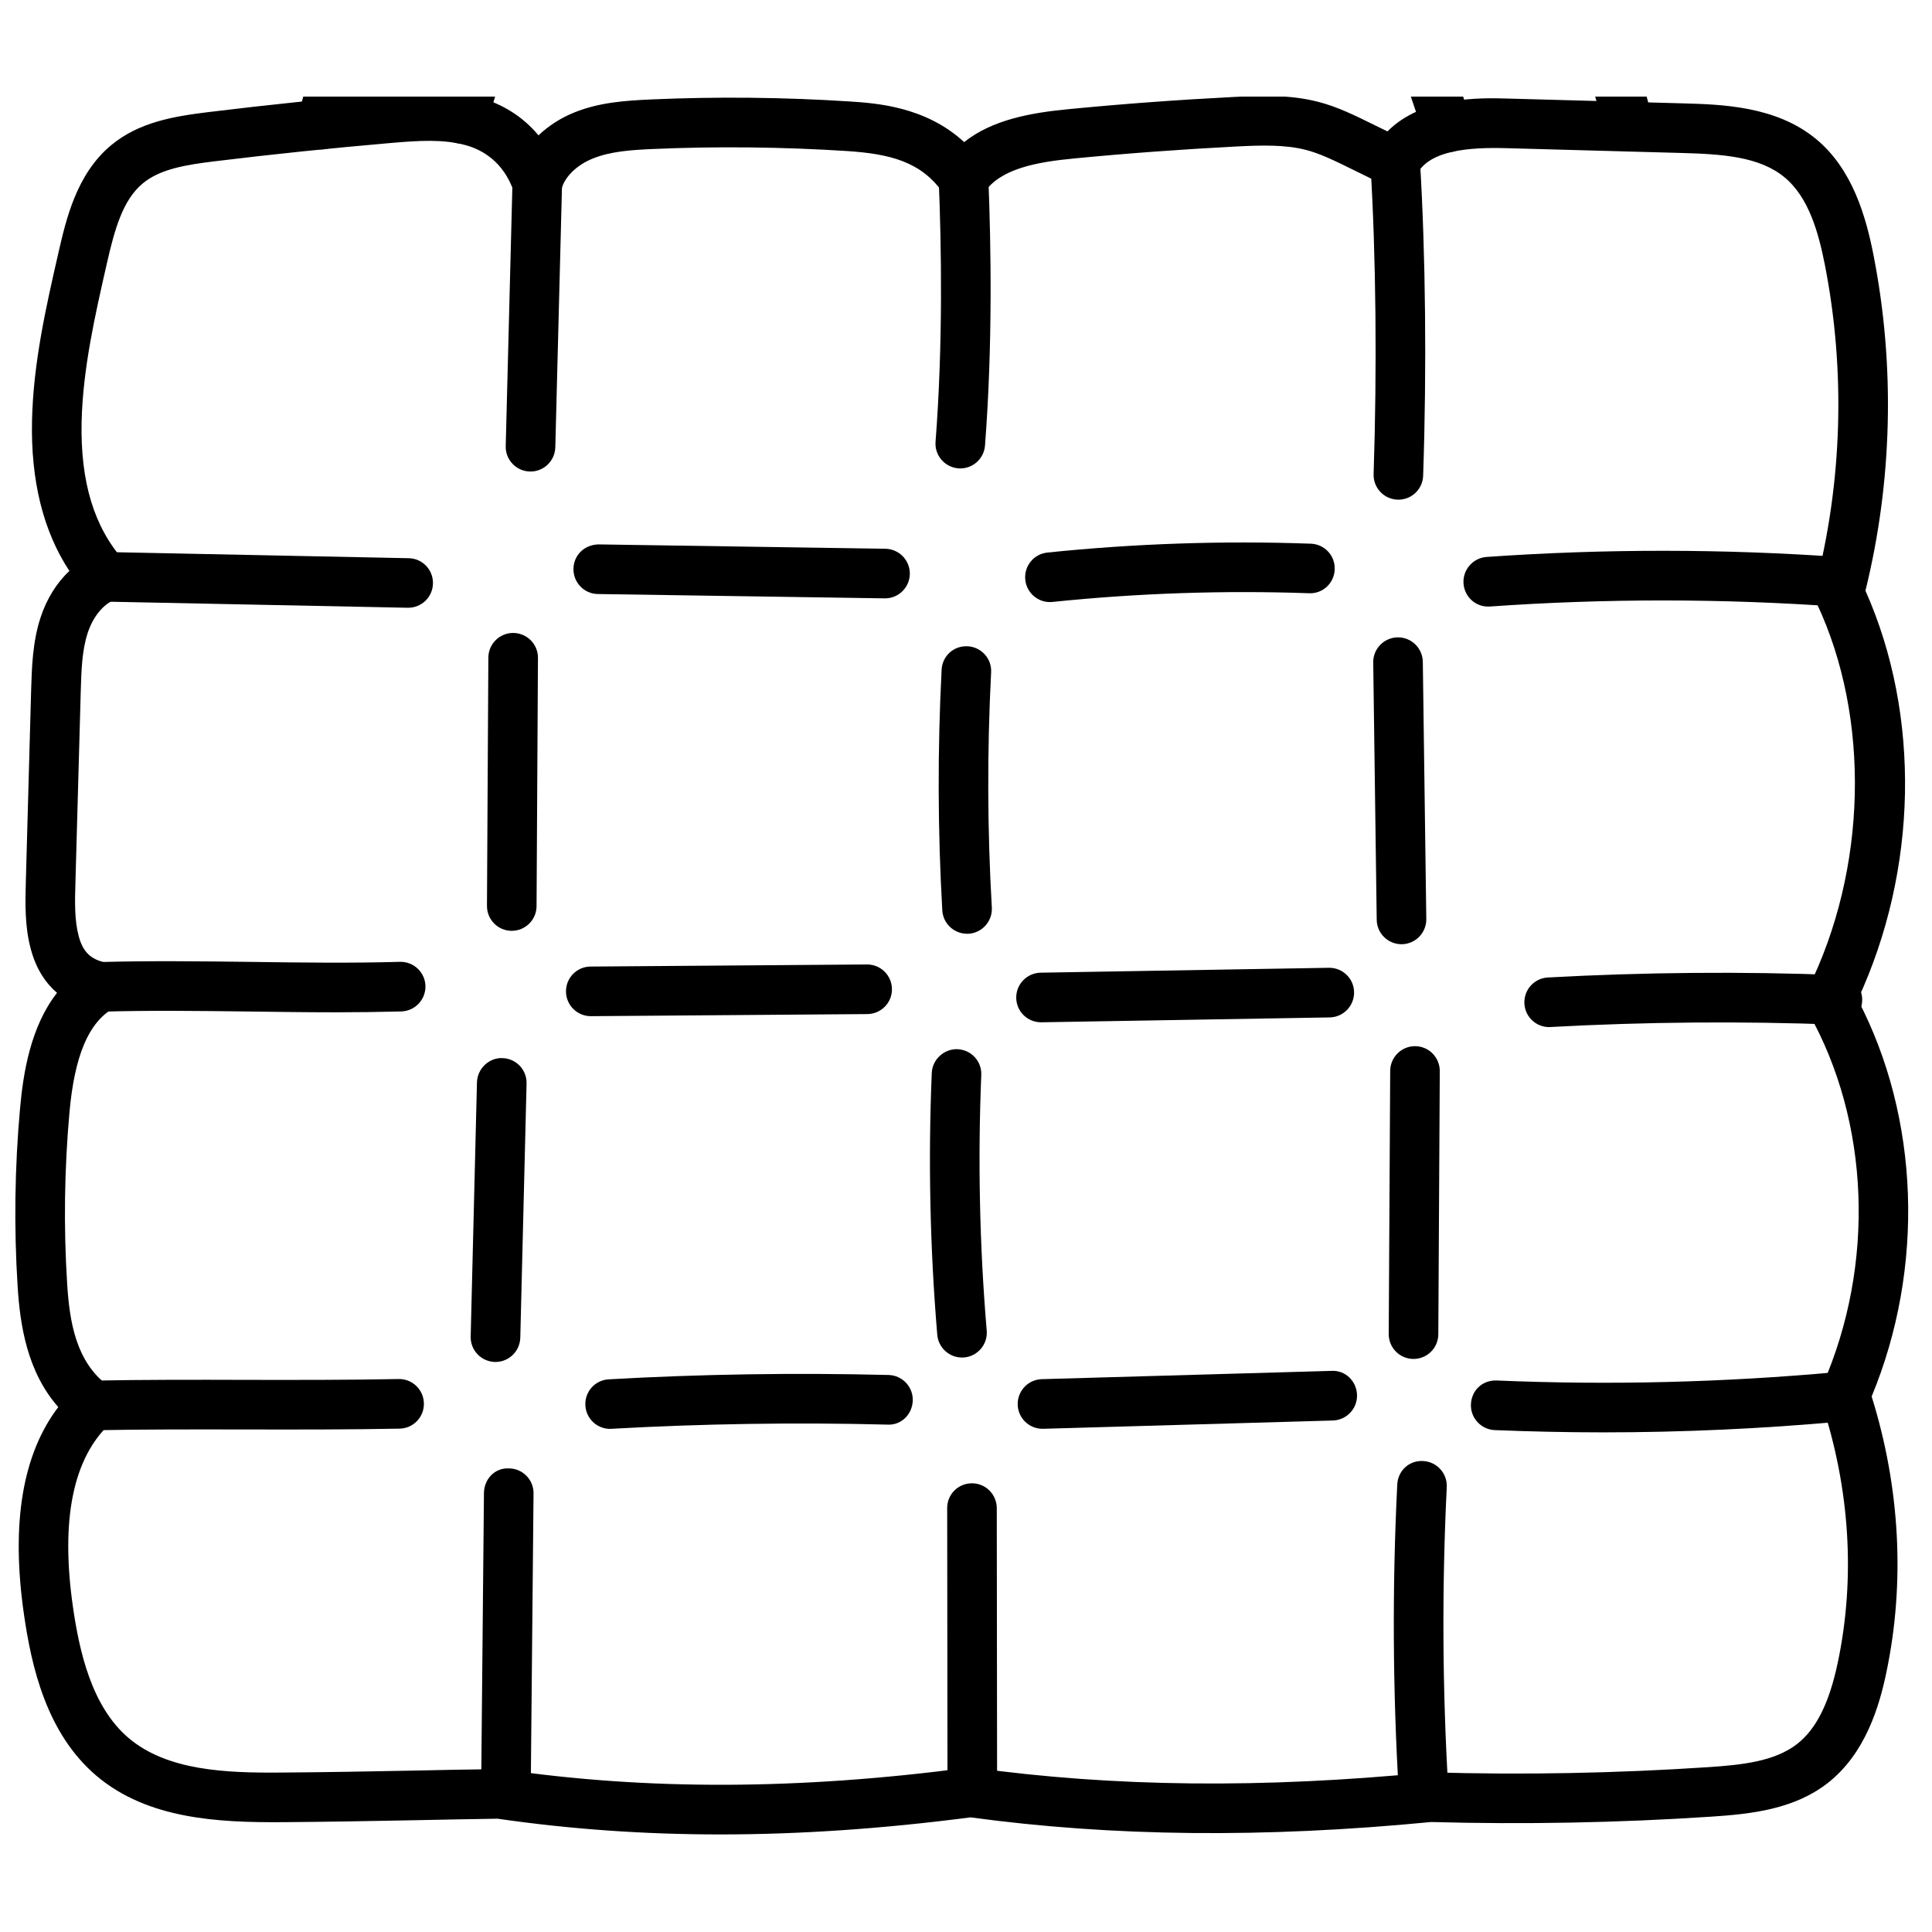 <svg xmlns="http://www.w3.org/2000/svg" xmlns:xlink="http://www.w3.org/1999/xlink" width="500" zoomAndPan="magnify" viewBox="0 0 375 375" height="500" preserveAspectRatio="xMidYMid meet" version="1.0"><defs><clipPath id="88e5993133"><path d="M 57 18.75 L 322 18.75 L 322 30 L 57 30 Z M 57 18.75 " clip-rule="nonzero"/></clipPath><clipPath id="3181f682b1"><path d="M 84 18.75 L 286 18.75 L 286 30 L 84 30 Z M 84 18.75 " clip-rule="nonzero"/></clipPath><clipPath id="2e2150713b"><path d="M 2 18.75 L 371 18.75 L 371 356.25 L 2 356.25 Z M 2 18.75 " clip-rule="nonzero"/></clipPath></defs><g clip-path="url(#88e5993133)"><path fill="#000000" d="M 316.207 29.418 C 314.07 29.418 312.133 27.988 311.559 25.836 C 295.57 -34.012 272.785 -92.055 243.816 -146.68 C 234.656 -164.016 224.262 -182.137 210.441 -197.184 C 201.355 -207.086 192.812 -211.734 185.051 -211 C 175.664 -210.109 168.086 -201.398 161.902 -192.984 C 112.898 -126.273 86.426 -45.117 66.996 25.461 C 66.289 28.031 63.625 29.523 61.082 28.832 C 58.512 28.125 57.008 25.477 57.715 22.902 C 77.371 -48.535 104.219 -130.715 154.141 -198.688 C 161.586 -208.816 170.973 -219.352 184.133 -220.586 C 195.055 -221.621 206.305 -215.934 217.539 -203.699 C 232.082 -187.855 242.852 -169.102 252.328 -151.195 C 281.629 -95.938 304.688 -37.203 320.855 23.352 C 321.531 25.926 320.012 28.559 317.441 29.25 C 317.035 29.355 316.613 29.418 316.207 29.418 " fill-opacity="1" fill-rule="nonzero"/></g><g clip-path="url(#3181f682b1)"><path fill="#000000" d="M 280.938 29.566 C 278.922 29.566 277.055 28.289 276.379 26.289 C 261.609 -17.746 247.066 -60.77 231.617 -103.086 C 221.301 -131.422 210.516 -158.598 192.227 -179.742 C 190.121 -182.18 186.977 -185.445 184.133 -185.191 C 181.004 -184.965 178.297 -180.734 176.297 -177.062 C 145.867 -121.266 119.816 -57.203 94.293 24.512 C 93.496 27.055 90.789 28.469 88.262 27.672 C 85.719 26.891 84.305 24.18 85.105 21.637 C 110.809 -60.695 137.113 -125.312 167.844 -181.684 C 169.891 -185.43 174.688 -194.176 183.441 -194.793 C 190.57 -195.332 196.031 -190.066 199.504 -186.047 C 218.863 -163.656 230.023 -135.59 240.672 -106.395 C 256.148 -63.957 270.707 -20.875 285.496 23.219 C 286.352 25.73 284.984 28.469 282.473 29.312 C 281.961 29.492 281.449 29.566 280.938 29.566 " fill-opacity="1" fill-rule="nonzero"/></g><g clip-path="url(#2e2150713b)"><path fill="#000000" d="M 96.895 343.375 C 97.137 343.375 97.363 343.391 97.586 343.422 C 125.625 347.527 155.105 347.422 187.742 343.121 C 188.18 343.059 188.617 343.059 189.035 343.121 C 216.246 346.867 245.062 347.168 277.145 344.039 C 277.355 344.008 277.551 344.008 277.75 344.008 C 295.648 344.535 313.77 344.188 331.625 343 C 338.199 342.562 344.441 341.887 348.785 338.531 C 352.531 335.625 355.059 330.57 356.727 322.637 C 360.156 306.297 359.059 288.898 353.586 272.332 C 353.207 271.203 353.27 269.969 353.75 268.887 C 364.023 245.453 362.957 217.734 350.996 196.531 C 350.215 195.148 350.172 193.445 350.879 192.016 C 362.414 168.797 363.105 139.406 352.652 117.164 C 352.172 116.156 352.066 115 352.336 113.914 C 357.602 93.586 358.246 71.977 354.203 51.387 C 352.969 45.156 351.086 38.281 346.336 34.383 C 341.508 30.41 334.379 29.898 326.254 29.688 L 292.172 28.754 C 282.41 28.484 277.012 30.078 275.055 33.781 C 273.867 36.039 271.129 36.973 268.797 35.918 C 266.648 34.926 264.707 33.977 262.887 33.074 C 259.156 31.238 256.211 29.777 253.383 29.07 C 249.352 28.062 244.883 28.184 239.922 28.438 C 229.465 28.98 218.895 29.75 208.484 30.758 C 201.25 31.449 194.137 32.727 191.023 37.406 C 190.148 38.73 188.66 39.547 187.066 39.559 C 185.516 39.664 183.969 38.793 183.066 37.484 C 178.855 31.402 172.777 29.855 164.324 29.312 C 151.855 28.516 139.207 28.379 126.723 28.922 C 122.527 29.102 118.48 29.387 115.094 30.758 C 111.922 32.035 109.559 34.352 108.957 36.805 C 108.434 38.867 106.629 40.344 104.492 40.434 C 102.43 40.523 100.43 39.215 99.738 37.199 C 97.691 31.297 93.512 29.027 90.352 28.168 C 86.051 26.996 81.402 27.266 75.762 27.762 C 64.438 28.738 52.992 29.93 41.742 31.297 C 36.07 31.992 31.09 32.789 27.707 35.602 C 23.812 38.836 22.246 44.543 20.742 51.133 C 18.457 61.168 16.082 71.57 15.84 81.848 C 15.586 93.492 18.246 102.297 23.992 108.77 C 25.031 109.926 25.438 111.539 25.074 113.059 C 24.73 114.578 23.66 115.828 22.203 116.43 C 19.992 117.332 18.035 119.738 17.012 122.883 C 15.898 126.27 15.793 130.242 15.676 134.094 L 14.637 171.461 C 14.531 174.98 14.441 178.609 15.285 181.738 C 16.098 184.762 17.613 186.238 20.531 186.84 C 22.488 187.246 23.992 188.812 24.309 190.781 C 24.625 192.754 23.691 194.711 21.977 195.719 C 17.164 198.52 14.473 204.93 13.48 215.93 C 12.5 226.914 12.336 238.051 13.027 249.051 C 13.492 256.664 14.773 264.324 20.938 268.945 C 22.066 269.805 22.773 271.113 22.848 272.543 C 22.926 273.957 22.383 275.34 21.344 276.32 C 14.172 283.031 11.75 294.949 14.141 311.789 C 15.391 320.457 17.734 331.199 24.953 337.34 C 32.43 343.676 43.727 344.156 54.707 344.051 C 63.129 343.992 71.551 343.844 80.094 343.676 C 85.613 343.555 91.18 343.449 96.82 343.375 C 96.852 343.375 96.879 343.375 96.895 343.375 Z M 139.836 356.062 C 124.945 356.062 110.598 355.039 96.578 353.008 C 91.074 353.082 85.66 353.203 80.289 353.309 C 71.703 353.473 63.25 353.625 54.781 353.684 C 42.582 353.758 28.715 353.156 18.727 344.684 C 9.027 336.453 6.094 323.512 4.621 313.145 C 2.121 295.656 4.379 282.219 11.312 273.113 C 5.25 266.238 3.883 257.148 3.418 249.637 C 2.695 238.172 2.859 226.539 3.898 215.07 C 4.516 208.195 5.957 199.227 11.07 192.711 C 8.906 190.859 7.043 188.164 5.988 184.254 C 4.77 179.766 4.906 175.207 5.012 171.191 L 6.047 133.824 C 6.184 129.504 6.32 124.598 7.867 119.875 C 9.055 116.246 10.996 113.133 13.465 110.816 C 8.395 103.109 5.957 93.312 6.215 81.621 C 6.469 70.363 8.953 59.5 11.359 48.98 C 12.832 42.57 14.848 33.781 21.555 28.199 C 26.957 23.715 33.633 22.586 40.582 21.742 C 51.938 20.359 63.488 19.152 74.922 18.16 C 80.141 17.711 86.609 17.152 92.895 18.883 C 97.586 20.164 101.559 22.707 104.52 26.273 C 106.445 24.438 108.809 22.902 111.5 21.816 C 116.297 19.891 121.246 19.531 126.301 19.305 C 139.129 18.734 152.125 18.867 164.941 19.695 C 169.98 20.027 179.637 20.645 187.141 27.582 C 192.602 23.23 200.09 21.879 207.566 21.172 C 218.109 20.148 228.836 19.363 239.422 18.824 C 245.184 18.539 250.387 18.387 255.715 19.727 C 259.547 20.688 263.066 22.434 267.145 24.453 C 267.852 24.781 268.559 25.145 269.309 25.504 C 276.035 18.672 287.629 18.988 292.441 19.125 L 326.512 20.059 C 334.184 20.27 344.664 20.555 352.457 26.949 C 359.586 32.816 362.188 42.09 363.648 49.523 C 367.859 70.953 367.316 93.434 362.082 114.652 C 372.852 138.852 372.266 168.871 360.594 194.02 C 372.598 216.969 373.633 246.086 363.285 271.051 C 368.805 288.719 369.797 307.184 366.145 324.609 C 364.789 331.098 362.113 340.395 354.668 346.16 C 348.184 351.156 340.062 352.09 332.273 352.602 C 314.207 353.805 295.871 354.148 277.777 353.652 C 245.305 356.797 216.051 356.496 188.375 352.75 C 171.453 354.949 155.344 356.062 139.836 356.062 " fill-opacity="1" fill-rule="nonzero"/></g><path fill="#000000" d="M 102.973 91.523 C 102.926 91.523 102.883 91.523 102.836 91.523 C 100.191 91.449 98.082 89.234 98.16 86.586 L 99.469 35.512 C 99.543 32.895 101.68 30.816 104.281 30.816 C 104.324 30.816 104.371 30.816 104.418 30.816 C 107.062 30.879 109.168 33.09 109.094 35.754 L 107.785 86.828 C 107.711 89.445 105.574 91.523 102.973 91.523 " fill-opacity="1" fill-rule="nonzero"/><path fill="#000000" d="M 186.391 90.922 C 186.27 90.922 186.133 90.922 186.012 90.906 C 183.367 90.695 181.379 88.379 181.59 85.73 C 183.051 66.828 182.734 47.672 182.207 34.941 C 182.102 32.277 184.164 30.035 186.809 29.93 C 189.426 29.883 191.715 31.887 191.836 34.535 C 192.359 47.535 192.691 67.098 191.188 86.48 C 190.992 88.996 188.887 90.922 186.391 90.922 " fill-opacity="1" fill-rule="nonzero"/><path fill="#000000" d="M 271.43 96.984 C 271.371 96.984 271.312 96.984 271.266 96.984 C 268.602 96.895 266.527 94.668 266.617 92.004 C 267.293 71.613 267.086 49.672 266 31.824 C 265.836 29.176 267.852 26.891 270.5 26.723 C 273.266 26.559 275.445 28.59 275.613 31.238 C 276.711 49.371 276.938 71.645 276.23 92.336 C 276.141 94.938 274.02 96.984 271.43 96.984 " fill-opacity="1" fill-rule="nonzero"/><path fill="#000000" d="M 98.219 350.344 C 98.203 350.344 98.188 350.344 98.176 350.344 C 95.512 350.312 93.375 348.129 93.406 345.48 L 93.934 289.789 C 93.961 287.125 96.008 284.867 98.789 285.016 C 101.453 285.031 103.59 287.215 103.559 289.879 L 103.031 345.574 C 103.004 348.207 100.852 350.344 98.219 350.344 " fill-opacity="1" fill-rule="nonzero"/><path fill="#000000" d="M 188.723 350.059 C 186.074 350.059 183.906 347.906 183.906 345.242 L 183.848 292.723 C 183.832 290.059 185.984 287.906 188.645 287.906 C 188.645 287.906 188.645 287.906 188.66 287.906 C 191.309 287.906 193.457 290.059 193.473 292.707 L 193.535 345.227 C 193.535 347.891 191.383 350.043 188.734 350.059 C 188.723 350.059 188.723 350.059 188.723 350.059 " fill-opacity="1" fill-rule="nonzero"/><path fill="#000000" d="M 276.32 352.66 C 273.793 352.66 271.672 350.688 271.52 348.129 C 270.332 328.238 270.211 308.055 271.207 288.164 C 271.324 285.5 273.477 283.422 276.242 283.586 C 278.891 283.723 280.938 285.98 280.816 288.629 C 279.855 308.191 279.961 328.012 281.133 347.559 C 281.281 350.207 279.266 352.496 276.605 352.645 C 276.516 352.66 276.426 352.66 276.32 352.66 " fill-opacity="1" fill-rule="nonzero"/><path fill="#000000" d="M 79.223 117.965 C 79.191 117.965 79.164 117.965 79.133 117.965 L 20.293 116.773 C 17.629 116.73 15.523 114.516 15.586 111.867 C 15.629 109.234 17.781 107.145 20.398 107.145 C 20.426 107.145 20.457 107.145 20.488 107.145 L 79.328 108.348 C 81.988 108.391 84.098 110.59 84.035 113.254 C 83.992 115.887 81.84 117.965 79.223 117.965 " fill-opacity="1" fill-rule="nonzero"/><path fill="#000000" d="M 171.785 116.141 C 171.754 116.141 171.723 116.141 171.711 116.141 L 116.043 115.301 C 113.395 115.27 111.273 113.074 111.305 110.422 C 111.352 107.762 113.41 105.715 116.191 105.668 L 171.844 106.512 C 174.508 106.555 176.629 108.738 176.598 111.402 C 176.551 114.035 174.402 116.141 171.785 116.141 " fill-opacity="1" fill-rule="nonzero"/><path fill="#000000" d="M 203.777 116.863 C 201.355 116.863 199.266 115.012 199.008 112.547 C 198.723 109.898 200.648 107.52 203.297 107.25 C 220.215 105.504 237.41 104.914 254.434 105.531 C 257.098 105.625 259.172 107.852 259.066 110.516 C 258.977 113.176 256.766 115.27 254.09 115.148 C 237.512 114.562 220.758 115.133 204.289 116.836 C 204.109 116.848 203.941 116.863 203.777 116.863 " fill-opacity="1" fill-rule="nonzero"/><path fill="#000000" d="M 357.223 117.766 C 357.121 117.766 357 117.766 356.879 117.766 C 334.422 116.156 311.664 116.141 289.211 117.723 C 286.5 117.918 284.262 115.902 284.066 113.254 C 283.887 110.605 285.887 108.301 288.531 108.105 C 311.441 106.496 334.664 106.512 357.57 108.152 C 360.219 108.348 362.219 110.648 362.023 113.297 C 361.844 115.84 359.738 117.766 357.223 117.766 " fill-opacity="1" fill-rule="nonzero"/><path fill="#000000" d="M 65.07 196.488 C 59.578 196.488 54.043 196.41 48.598 196.336 C 38.941 196.215 28.973 196.094 19.691 196.367 C 19.645 196.367 19.602 196.367 19.555 196.367 C 16.953 196.367 14.816 194.305 14.742 191.688 C 14.668 189.039 16.758 186.809 19.418 186.734 C 28.895 186.465 38.973 186.586 48.719 186.703 C 58.359 186.84 68.348 186.961 77.613 186.691 C 77.672 186.691 77.719 186.691 77.762 186.691 C 80.352 186.691 82.5 188.75 82.578 191.355 C 82.652 194.02 80.562 196.23 77.898 196.32 C 73.719 196.426 69.402 196.488 65.07 196.488 " fill-opacity="1" fill-rule="nonzero"/><path fill="#000000" d="M 114.676 197.238 C 112.027 197.238 109.875 195.102 109.859 192.453 C 109.832 189.805 111.965 187.621 114.629 187.609 L 168.281 187.203 C 168.297 187.203 168.309 187.203 168.309 187.203 C 170.957 187.203 173.109 189.34 173.125 191.988 C 173.152 194.637 171.016 196.801 168.355 196.832 L 114.703 197.238 C 114.688 197.238 114.676 197.238 114.676 197.238 " fill-opacity="1" fill-rule="nonzero"/><path fill="#000000" d="M 202.062 198.426 C 199.445 198.426 197.293 196.336 197.25 193.703 C 197.203 191.039 199.324 188.855 201.988 188.797 L 257.938 187.848 C 257.969 187.848 257.984 187.848 258.016 187.848 C 260.633 187.848 262.781 189.941 262.828 192.574 C 262.871 195.238 260.75 197.434 258.09 197.48 L 202.152 198.426 C 202.121 198.426 202.094 198.426 202.062 198.426 " fill-opacity="1" fill-rule="nonzero"/><path fill="#000000" d="M 300.688 199.359 C 298.145 199.359 296.023 197.375 295.887 194.816 C 295.738 192.152 297.77 189.879 300.43 189.73 C 319.125 188.707 338.094 188.539 356.832 189.262 C 359.496 189.352 361.555 191.594 361.449 194.246 C 361.359 196.906 359.105 198.938 356.473 198.879 C 338.031 198.188 319.367 198.336 300.957 199.344 C 300.867 199.359 300.777 199.359 300.688 199.359 " fill-opacity="1" fill-rule="nonzero"/><path fill="#000000" d="M 18.051 277.613 C 15.434 277.613 13.281 275.52 13.238 272.887 C 13.18 270.238 15.297 268.043 17.945 267.98 C 27.766 267.785 37.949 267.801 47.801 267.832 C 57.562 267.848 67.672 267.863 77.371 267.668 C 77.402 267.668 77.434 267.668 77.477 267.668 C 80.078 267.668 82.23 269.758 82.277 272.391 C 82.336 275.055 80.215 277.254 77.555 277.297 C 67.762 277.492 57.609 277.477 47.785 277.461 C 37.98 277.449 27.859 277.418 18.141 277.613 C 18.109 277.613 18.082 277.613 18.051 277.613 " fill-opacity="1" fill-rule="nonzero"/><path fill="#000000" d="M 118.418 277.344 C 115.879 277.344 113.758 275.355 113.621 272.797 C 113.473 270.133 115.5 267.863 118.164 267.727 C 136.168 266.703 154.441 266.434 172.477 266.883 C 175.141 266.957 177.23 269.172 177.168 271.82 C 177.094 274.484 174.973 276.68 172.234 276.516 C 154.441 276.062 136.438 276.336 118.691 277.328 C 118.602 277.344 118.508 277.344 118.418 277.344 " fill-opacity="1" fill-rule="nonzero"/><path fill="#000000" d="M 202.348 277.328 C 199.746 277.328 197.609 275.266 197.535 272.648 C 197.461 270 199.551 267.77 202.211 267.695 L 258.449 266.086 C 261.156 265.934 263.324 268.102 263.398 270.766 C 263.473 273.414 261.383 275.625 258.723 275.719 L 202.484 277.328 C 202.438 277.328 202.395 277.328 202.348 277.328 " fill-opacity="1" fill-rule="nonzero"/><path fill="#000000" d="M 311.215 278.02 C 304.16 278.02 297.121 277.867 290.113 277.582 C 287.465 277.461 285.391 275.219 285.508 272.57 C 285.613 269.91 287.691 267.848 290.52 267.953 C 312.461 268.887 334.648 268.328 356.504 266.328 C 359.195 266.07 361.496 268.027 361.738 270.676 C 361.977 273.324 360.023 275.672 357.391 275.914 C 342.094 277.312 326.633 278.02 311.215 278.02 " fill-opacity="1" fill-rule="nonzero"/><path fill="#000000" d="M 99.332 180.672 C 99.332 180.672 99.316 180.672 99.301 180.672 C 96.641 180.656 94.504 178.488 94.52 175.824 L 94.789 127.641 C 94.805 124.992 96.957 122.855 99.602 122.855 C 99.602 122.855 99.617 122.855 99.617 122.855 C 102.281 122.867 104.43 125.035 104.418 127.684 L 104.145 175.887 C 104.129 178.535 101.98 180.672 99.332 180.672 " fill-opacity="1" fill-rule="nonzero"/><path fill="#000000" d="M 96.172 264.355 C 96.129 264.355 96.082 264.355 96.055 264.355 C 93.391 264.281 91.285 262.066 91.359 259.418 L 92.578 210.074 C 92.652 207.41 94.957 205.258 97.512 205.379 C 100.176 205.441 102.281 207.652 102.207 210.316 L 100.988 259.66 C 100.91 262.277 98.777 264.355 96.172 264.355 " fill-opacity="1" fill-rule="nonzero"/><path fill="#000000" d="M 187.715 181.242 C 185.172 181.242 183.051 179.27 182.898 176.699 C 182.012 161.211 181.969 145.5 182.766 130 C 182.898 127.352 185.082 125.309 187.816 125.441 C 190.48 125.578 192.527 127.852 192.375 130.5 C 191.594 145.652 191.637 161.016 192.512 176.156 C 192.66 178.805 190.633 181.078 187.984 181.242 C 187.895 181.242 187.805 181.242 187.715 181.242 " fill-opacity="1" fill-rule="nonzero"/><path fill="#000000" d="M 186.719 263.496 C 184.238 263.496 182.133 261.586 181.922 259.074 C 180.508 242.234 180.148 225.141 180.855 208.254 C 180.977 205.605 183.277 203.543 185.863 203.648 C 188.523 203.77 190.586 205.996 190.465 208.66 C 189.789 225.141 190.133 241.828 191.52 258.277 C 191.742 260.926 189.773 263.258 187.125 263.484 C 186.992 263.484 186.855 263.496 186.719 263.496 " fill-opacity="1" fill-rule="nonzero"/><path fill="#000000" d="M 272.031 183.273 C 269.398 183.273 267.25 181.152 267.219 178.52 L 266.543 128.602 C 266.496 125.938 268.633 123.742 271.297 123.711 C 271.312 123.711 271.324 123.711 271.355 123.711 C 273.988 123.711 276.125 125.82 276.168 128.469 L 276.844 178.383 C 276.875 181.047 274.754 183.23 272.094 183.273 C 272.078 183.273 272.047 183.273 272.031 183.273 " fill-opacity="1" fill-rule="nonzero"/><path fill="#000000" d="M 274.363 263.77 C 274.348 263.77 274.332 263.77 274.332 263.77 C 271.672 263.754 269.535 261.586 269.551 258.922 L 269.836 207.863 C 269.852 205.215 272.004 203.062 274.648 203.062 C 274.664 203.062 274.664 203.062 274.68 203.062 C 277.344 203.078 279.477 205.258 279.461 207.91 L 279.176 258.984 C 279.16 261.633 277.012 263.77 274.363 263.77 " fill-opacity="1" fill-rule="nonzero"/></svg>